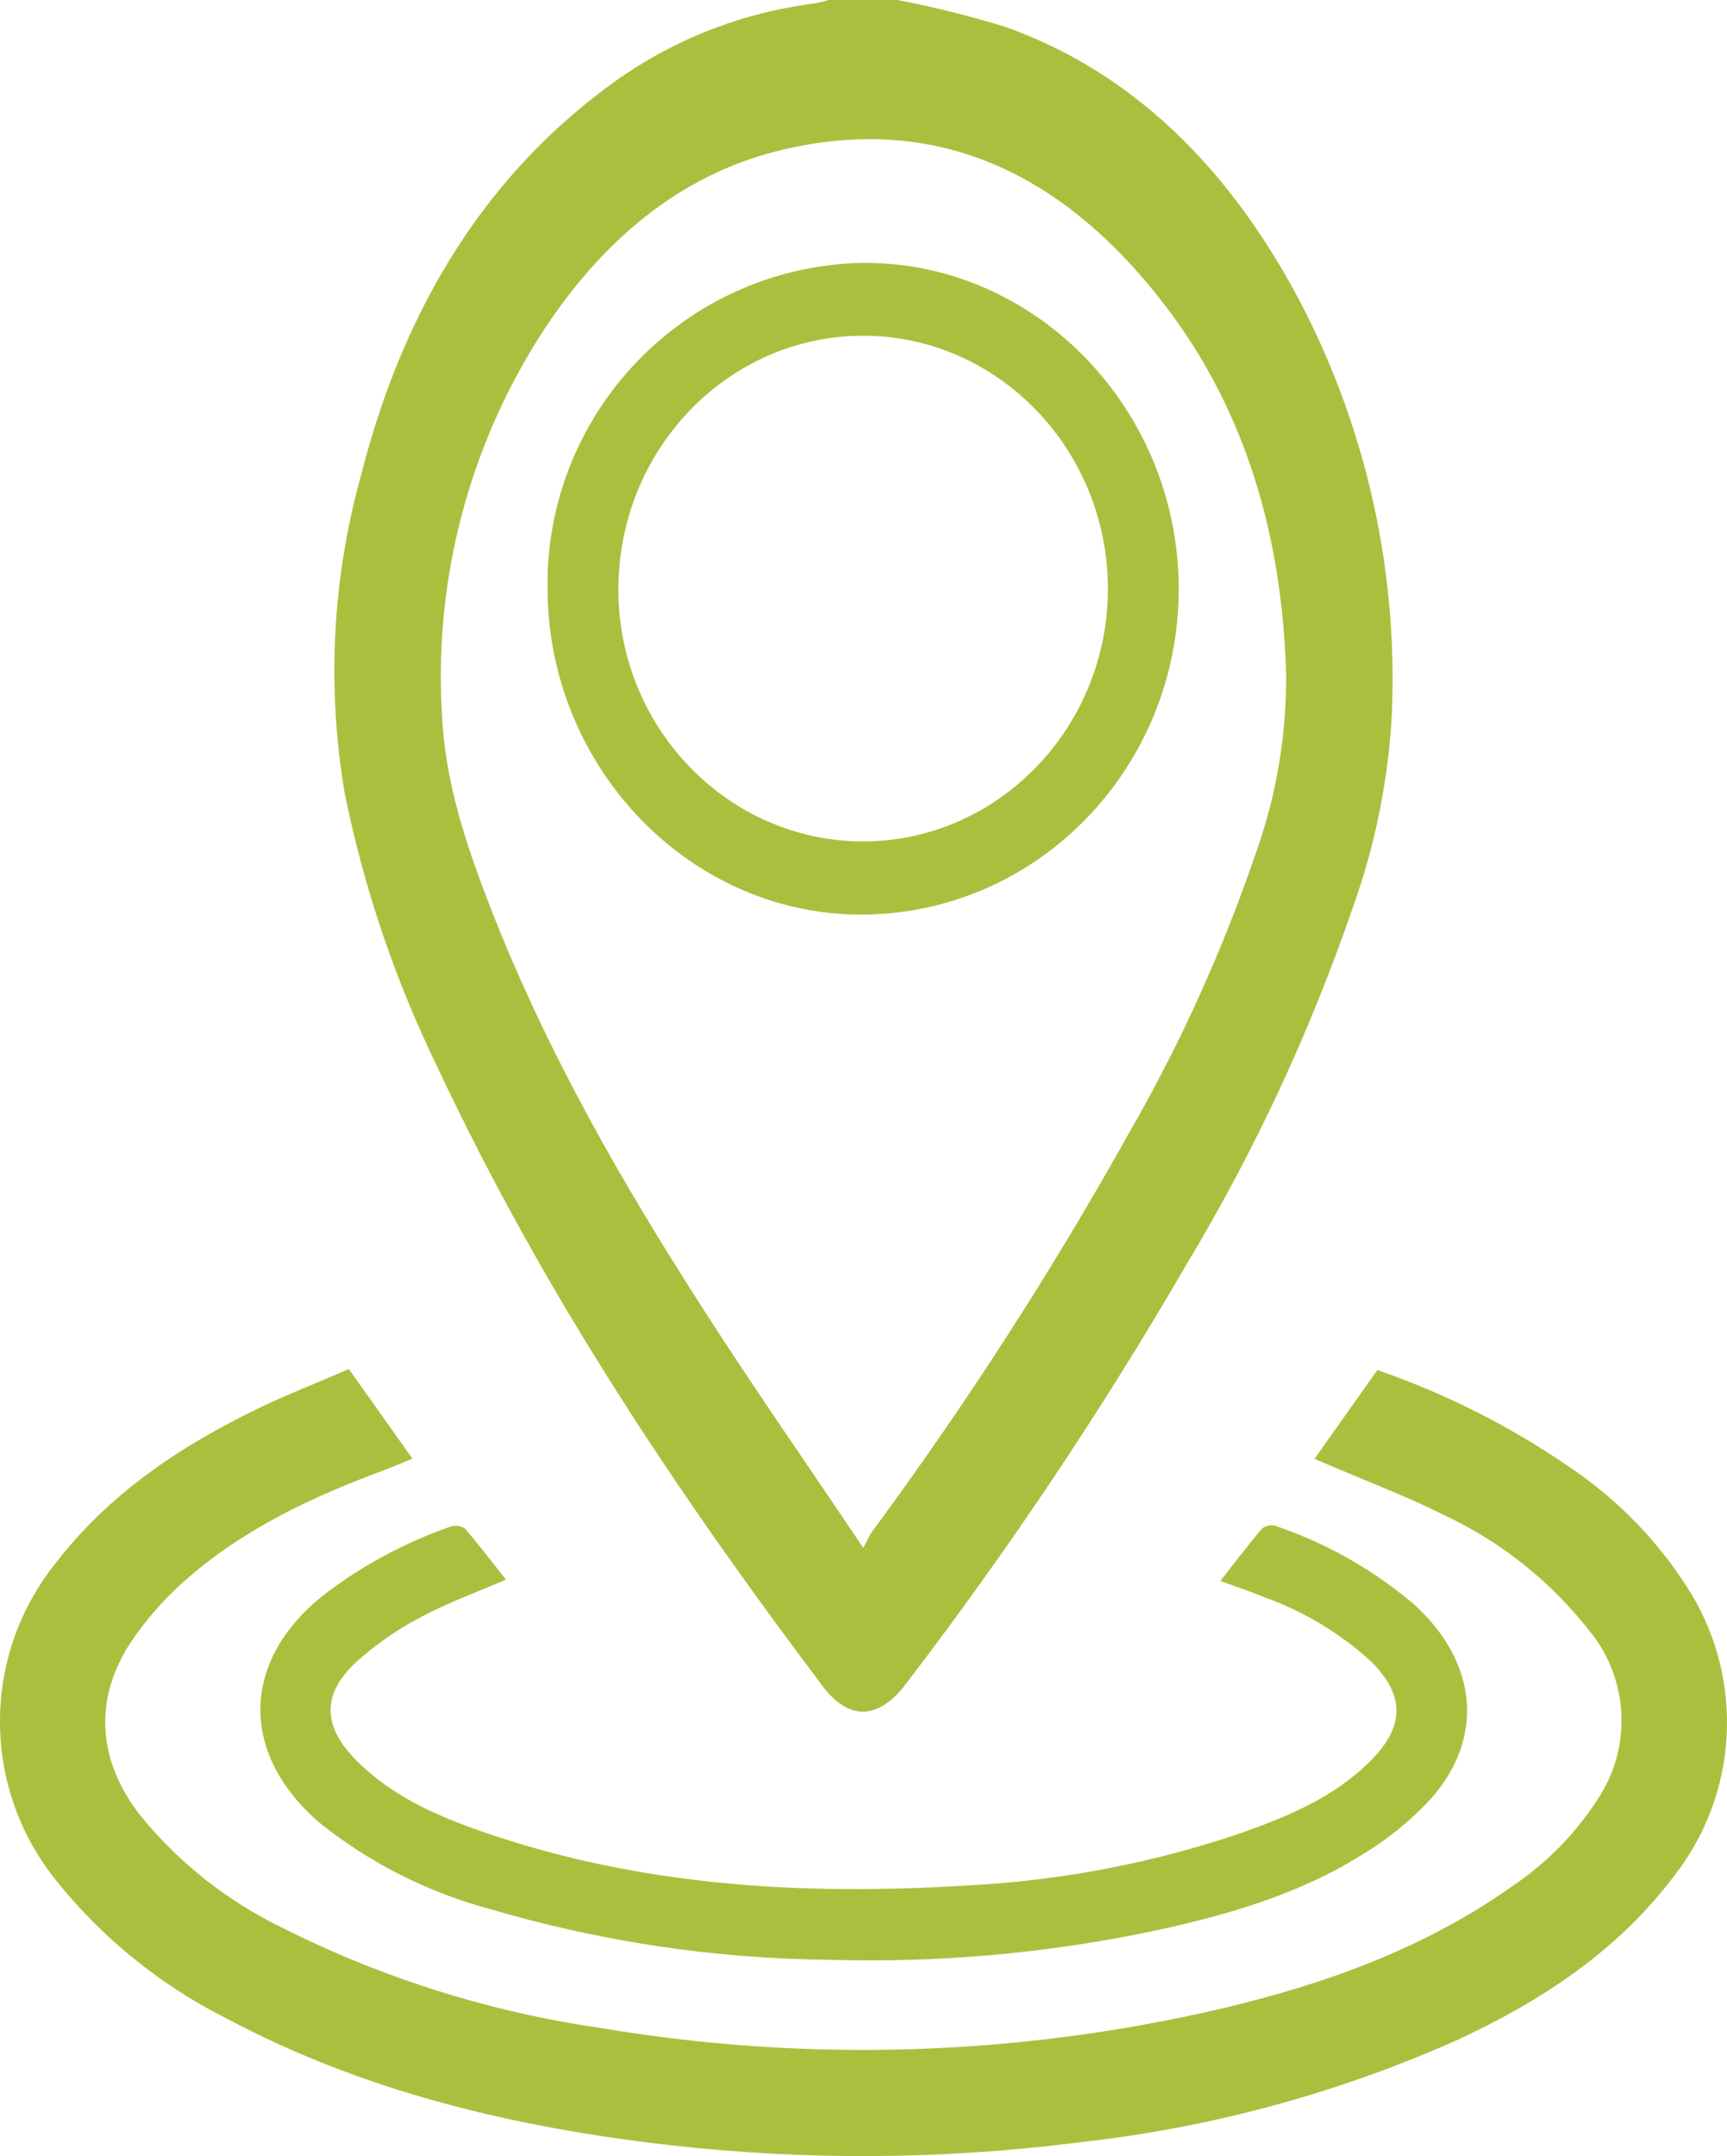 <?xml version="1.0" encoding="UTF-8"?> <svg xmlns="http://www.w3.org/2000/svg" id="Ebene_2" data-name="Ebene 2" viewBox="0 0 120.23 150"><defs><style> .cls-1 { fill: #abbf3e; } </style></defs><g id="Gruppe_208" data-name="Gruppe 208"><g id="Gruppe_207" data-name="Gruppe 207"><path id="Pfad_244" data-name="Pfad 244" class="cls-1" d="m62.5,0c2.52.49,5.01,1.11,7.46,1.86,8.84,3.13,15.79,9.84,20.86,19.73,4.43,8.74,6.52,18.47,6.07,28.25-.26,4.54-1.17,9.02-2.71,13.3-2.97,8.64-6.84,16.95-11.55,24.78-5.9,10.17-12.45,19.95-19.6,29.28-1.88,2.46-3.94,2.52-5.76.11-9.97-13.23-19.33-27.12-26.79-43.01-2.96-6.07-5.14-12.48-6.48-19.1-1.26-7.39-.87-14.97,1.15-22.19,2.98-11.7,8.68-20.61,16.87-26.76,4.24-3.24,9.25-5.3,14.54-5.99.39-.05.77-.17,1.15-.26h4.78Zm-2.4,107.68c.33-.6.44-.88.6-1.1,6.54-8.86,12.51-18.11,17.88-27.72,3.6-6.24,6.57-12.81,8.89-19.63,1.39-3.91,2.08-8.03,2.07-12.18-.25-9.8-2.87-18.35-8.1-25.36-7.55-10.12-16.78-13.86-27.41-11.16-6.62,1.68-12.13,6.11-16.45,12.86-4.92,7.74-7.31,16.81-6.83,25.97.18,4.97,1.71,9.45,3.4,13.8,3.99,10.23,9.27,19.31,14.9,28.06,3.52,5.47,7.21,10.76,11.05,16.47"></path><path id="Pfad_245" data-name="Pfad 245" class="cls-1" d="m24.28,95.24l4.43,6.24c-.68.28-1.27.54-1.88.77-5.06,1.87-9.92,4.13-13.99,7.75-1.43,1.26-2.69,2.7-3.75,4.28-2.6,3.99-2.28,8.16.62,11.96,2.71,3.35,6.14,6.05,10.02,7.92,6.94,3.48,14.39,5.82,22.07,6.93,14.39,2.43,29.13,1.96,43.34-1.37,7.19-1.71,14.09-4.19,20.18-8.52,2.35-1.58,4.36-3.62,5.89-6,2.44-3.62,2.2-8.43-.6-11.79-2.69-3.42-6.15-6.17-10.09-8.01-2.51-1.26-5.16-2.26-7.75-3.37-.39-.17-.79-.33-1.26-.53l4.38-6.18c4.78,1.65,9.32,3.94,13.48,6.82,3.37,2.28,6.22,5.25,8.35,8.71,3.74,6.17,3.27,14.01-1.19,19.69-3.95,5.22-9.23,8.68-15.06,11.38-8.36,3.73-17.25,6.13-26.34,7.13-9.44,1.2-18.99,1.27-28.44.2-10.81-1.23-21.29-3.69-30.98-8.85-4.63-2.34-8.7-5.65-11.92-9.72-5.04-6.38-5.06-15.39-.03-21.78,3.76-4.94,8.75-8.27,14.24-10.92,2.03-.98,4.14-1.8,6.27-2.72"></path><path id="Pfad_246" data-name="Pfad 246" class="cls-1" d="m84.96,109.99c1.01-1.29,1.92-2.49,2.89-3.63.25-.21.59-.29.91-.21,3.55,1.19,6.84,3.05,9.69,5.48,4.42,4.01,4.93,9.27,1.17,13.51-1.4,1.52-3.01,2.82-4.78,3.89-4.61,2.88-9.79,4.32-15.05,5.42-7.25,1.48-14.65,2.12-22.05,1.9-8.04-.08-16.02-1.28-23.73-3.56-4.27-1.16-8.26-3.18-11.72-5.94-5.73-4.88-5.52-11.5.49-16.07,2.61-1.96,5.51-3.5,8.59-4.57.34-.11.72-.06,1.01.15.98,1.14,1.89,2.34,2.84,3.54-2.05.89-4.06,1.61-5.93,2.61-1.62.85-3.12,1.89-4.48,3.11-2.42,2.24-2.35,4.47-.05,6.81,2.5,2.54,5.69,3.93,8.95,5.05,10.89,3.75,22.15,4.41,33.55,3.7,6.52-.32,12.96-1.55,19.14-3.65,3.3-1.17,6.54-2.51,9.07-5.08,2.32-2.35,2.34-4.49,0-6.84-2.18-1.99-4.73-3.52-7.51-4.51-.94-.39-1.91-.71-3-1.11"></path><path id="Pfad_247" data-name="Pfad 247" class="cls-1" d="m60.03,18.29c12-.11,21.95,10.08,22.03,22.54.07,12.49-9.72,22.68-21.91,22.8-11.98.12-21.95-10.1-22.03-22.56-.23-12.34,9.57-22.53,21.91-22.78m17.1,22.65c-.02-9.71-7.7-17.61-17.08-17.58-9.36.03-16.94,7.86-17,17.55s7.62,17.62,17.02,17.63,17.07-7.91,17.06-17.6"></path></g></g></svg> 